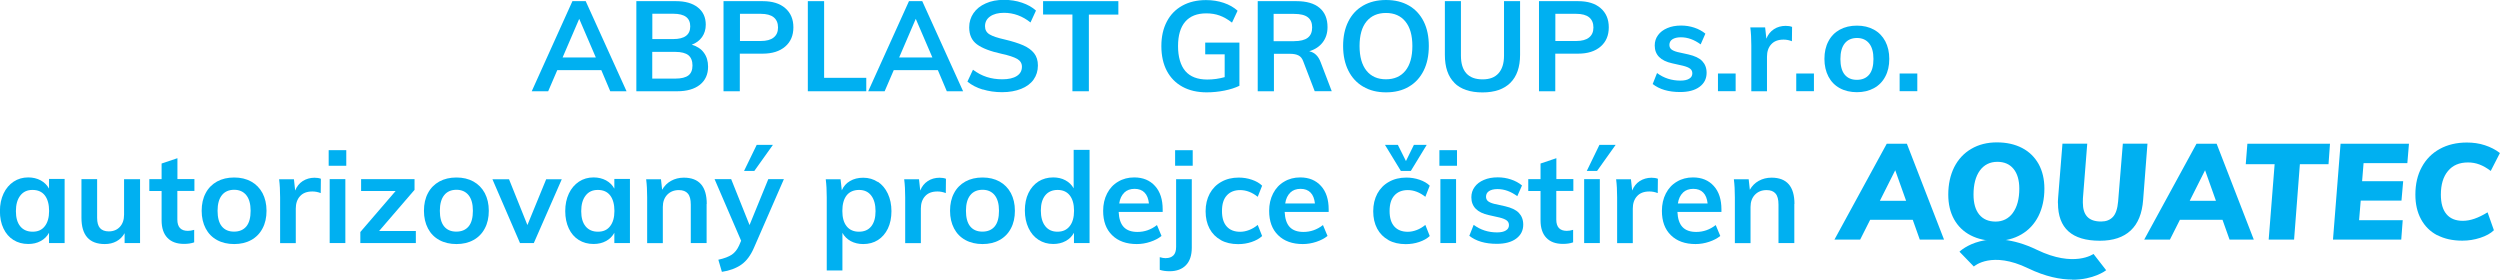 <?xml version="1.0" encoding="UTF-8"?>
<svg id="Vrstva_2" data-name="Vrstva 2" xmlns="http://www.w3.org/2000/svg" width="323.8" height="36.21" viewBox="0 0 323.8 36.21">
  <g>
    <path d="M247.75,28.47h-5.53l-1.29,2.56h-3.33l6.77-12.41h2.61l4.81,12.41h-3.14l-.91-2.56h0ZM246.88,26.01l-1.41-3.96-1.99,3.96h3.4Z" style="fill: #00b0f1; stroke-width: 0px;"/>
    <path d="M255.24,30.48c-.93-.48-1.65-1.18-2.15-2.08-.5-.91-.75-1.97-.75-3.19,0-1.35.26-2.53.77-3.56.52-1.02,1.25-1.81,2.21-2.37.95-.56,2.06-.84,3.31-.84s2.33.24,3.26.72c.93.48,1.64,1.18,2.15,2.08.5.91.75,1.97.75,3.19,0,1.35-.26,2.53-.77,3.56-.52,1.02-1.25,1.81-2.21,2.37s-2.06.84-3.31.84-2.33-.24-3.26-.72h0ZM260.71,27.56c.55-.75.83-1.8.83-3.12,0-1.1-.25-1.96-.75-2.57s-1.2-.91-2.09-.91c-.96,0-1.72.38-2.27,1.13-.55.76-.82,1.8-.82,3.12,0,1.12.25,1.98.74,2.58s1.2.91,2.12.91,1.69-.38,2.24-1.13h0Z" style="fill: #00b0f1; stroke-width: 0px;"/>
    <path d="M266.54,26.32c0-.16,0-.41.03-.73l.56-6.98h3.21l-.56,7.08c0,.13-.01.31-.01.54,0,.83.19,1.44.58,1.85.39.41.98.61,1.79.61.64,0,1.14-.19,1.52-.59.37-.39.6-1.06.68-2.01l.61-7.48h3.19l-.56,7.27c-.13,1.76-.66,3.08-1.61,3.97-.95.89-2.28,1.33-4,1.33-3.61,0-5.42-1.62-5.42-4.86h0Z" style="fill: #00b0f1; stroke-width: 0px;"/>
    <path d="M287.87,28.47h-5.53l-1.29,2.56h-3.33l6.77-12.41h2.61l4.81,12.41h-3.14l-.91-2.56h0ZM287.01,26.01l-1.41-3.96-1.99,3.96h3.4Z" style="fill: #00b0f1; stroke-width: 0px;"/>
    <path d="M294.6,21.27h-3.73l.21-2.65h10.7l-.19,2.65h-3.71l-.75,9.76h-3.29l.77-9.76h0Z" style="fill: #00b0f1; stroke-width: 0px;"/>
    <path d="M306.13,21.13l-.19,2.34h5.32l-.22,2.51h-5.28l-.21,2.54h5.65l-.19,2.51h-8.84l.98-12.41h8.86l-.21,2.51h-5.66Z" style="fill: #00b0f1; stroke-width: 0px;"/>
    <path d="M315.67,30.47c-.91-.48-1.61-1.17-2.1-2.08-.49-.9-.73-1.96-.73-3.18,0-1.36.27-2.55.83-3.57.55-1.02,1.33-1.8,2.33-2.35s2.18-.83,3.51-.83c.82,0,1.6.11,2.33.35s1.38.57,1.95,1.01l-1.19,2.32c-.5-.38-.99-.66-1.47-.84s-.97-.26-1.48-.26c-1.12,0-1.98.37-2.59,1.11-.62.74-.92,1.76-.92,3.06,0,1.1.24,1.95.72,2.52.48.58,1.19.87,2.12.87.49,0,.99-.09,1.51-.27.52-.18,1.08-.45,1.7-.83l.82,2.32c-.42.41-1,.73-1.76.98s-1.54.37-2.33.37c-1.26,0-2.34-.24-3.25-.72h.01Z" style="fill: #00b0f1; stroke-width: 0px;"/>
    <path d="M268.42,36.21c-1.54,0-3.46-.36-5.74-1.46-4.69-2.27-6.95-.31-7.04-.22,0,0,.01-.01.01-.01l-1.86-1.92c.14-.14,3.59-3.36,10.04-.24,4.81,2.33,7.3.55,7.32.53l1.64,2.11c-.09.07-1.62,1.23-4.39,1.23h0Z" style="fill: #00b0f1; stroke-width: 0px;"/>
  </g>
  <g>
    <path d="M77.88,9.08h-5.7l-1.18,2.74h-2.13L74.14.15h1.72l5.29,11.67h-2.11l-1.16-2.74ZM77.17,7.44l-2.15-5-2.15,5h4.29Z" style="fill: #00b0f1; stroke-width: 0px;"/>
    <path d="M91.16,6.82c.37.49.55,1.1.55,1.82,0,.99-.35,1.77-1.06,2.34-.71.56-1.69.84-2.94.84h-5.29V.15h5.13c1.2,0,2.15.27,2.83.81.69.54,1.03,1.29,1.03,2.24,0,.61-.16,1.14-.48,1.6-.32.45-.77.78-1.33.99.68.2,1.2.54,1.56,1.03ZM84.48,5.06h2.72c1.46,0,2.2-.55,2.2-1.64,0-.55-.18-.96-.54-1.23-.36-.27-.91-.41-1.65-.41h-2.72v3.28ZM89.16,9.77c.35-.27.53-.7.53-1.29s-.18-1.04-.53-1.33c-.36-.28-.92-.43-1.68-.43h-3v3.46h3c.76,0,1.32-.14,1.68-.41Z" style="fill: #00b0f1; stroke-width: 0px;"/>
    <path d="M93.72.15h5.06c1.26,0,2.23.3,2.93.91.7.61,1.05,1.43,1.05,2.48s-.35,1.88-1.06,2.49c-.71.61-1.68.92-2.93.92h-2.95v4.87h-2.11V.15ZM98.54,5.31c.73,0,1.29-.15,1.66-.45.38-.3.57-.73.57-1.3s-.19-1.02-.56-1.32c-.37-.3-.93-.45-1.67-.45h-2.7v3.52h2.7Z" style="fill: #00b0f1; stroke-width: 0px;"/>
    <path d="M104.63.15h2.11v9.93h5.46v1.74h-7.57V.15Z" style="fill: #00b0f1; stroke-width: 0px;"/>
    <path d="M121.46,9.08h-5.7l-1.18,2.74h-2.13L117.73.15h1.72l5.29,11.67h-2.11l-1.16-2.74ZM120.76,7.44l-2.15-5-2.15,5h4.29Z" style="fill: #00b0f1; stroke-width: 0px;"/>
    <path d="M127.29,11.6c-.78-.24-1.45-.58-1.99-1.03l.72-1.54c.57.43,1.16.74,1.78.94.62.2,1.29.3,2.02.3.81,0,1.43-.14,1.88-.43.44-.28.66-.68.66-1.2,0-.44-.21-.77-.61-1.01-.41-.23-1.08-.46-2.02-.66-1.46-.32-2.53-.73-3.2-1.23-.67-.5-1-1.23-1-2.2,0-.69.19-1.3.56-1.84s.9-.96,1.58-1.26c.68-.31,1.47-.46,2.37-.46.82,0,1.6.12,2.33.37.74.25,1.34.59,1.81,1.02l-.71,1.54c-1.04-.83-2.18-1.25-3.44-1.25-.75,0-1.35.16-1.79.47-.44.31-.66.73-.66,1.27,0,.46.19.81.58,1.05s1.05.46,1.99.67c.97.23,1.76.48,2.38.75.61.27,1.08.61,1.41,1.03.33.42.49.95.49,1.58,0,.7-.19,1.31-.56,1.83-.37.52-.91.92-1.61,1.2-.7.28-1.52.43-2.47.43-.9,0-1.73-.12-2.51-.36Z" style="fill: #00b0f1; stroke-width: 0px;"/>
    <path d="M138.9,1.88h-3.8V.15h9.75v1.74h-3.82v9.93h-2.13V1.88Z" style="fill: #00b0f1; stroke-width: 0px;"/>
    <path d="M160.53,5.51v5.6c-.54.26-1.18.47-1.93.62s-1.52.23-2.31.23c-1.2,0-2.25-.24-3.13-.72-.88-.48-1.56-1.17-2.03-2.06s-.71-1.97-.71-3.21.24-2.28.71-3.18c.47-.9,1.14-1.58,2.01-2.06.87-.48,1.89-.72,3.06-.72.82,0,1.59.12,2.3.36.71.24,1.31.58,1.79,1.02l-.72,1.54c-.55-.43-1.08-.73-1.61-.92-.52-.19-1.1-.28-1.72-.28-1.2,0-2.11.36-2.73,1.08-.62.72-.93,1.78-.93,3.16s.32,2.51.95,3.24c.63.73,1.58,1.09,2.83,1.09.76,0,1.52-.1,2.26-.31v-2.95h-2.52v-1.52h4.42Z" style="fill: #00b0f1; stroke-width: 0px;"/>
    <path d="M172.51,11.81h-2.23l-1.49-3.88c-.13-.36-.33-.61-.61-.75-.27-.14-.63-.21-1.07-.21h-2.11v4.85h-2.1V.15h5c1.32,0,2.33.29,3.01.87.69.58,1.03,1.41,1.03,2.49,0,.78-.21,1.43-.62,1.97-.41.54-.99.93-1.75,1.16.69.14,1.19.62,1.49,1.44l1.43,3.74ZM167.61,5.33c.8,0,1.39-.15,1.77-.44.38-.29.57-.74.57-1.34s-.19-1.03-.57-1.32c-.38-.29-.97-.43-1.78-.43h-2.64v3.54h2.64Z" style="fill: #00b0f1; stroke-width: 0px;"/>
    <path d="M176.57,11.23c-.84-.49-1.48-1.18-1.93-2.08-.45-.9-.68-1.96-.68-3.19s.22-2.27.67-3.17c.45-.9,1.09-1.59,1.93-2.07.84-.48,1.82-.72,2.96-.72s2.12.24,2.96.72c.83.48,1.47,1.17,1.92,2.07s.66,1.96.66,3.17-.22,2.29-.67,3.19c-.45.9-1.09,1.6-1.92,2.08-.83.49-1.81.73-2.95.73s-2.11-.24-2.94-.73ZM182.03,9.16c.6-.74.9-1.81.9-3.2s-.3-2.43-.9-3.17-1.44-1.11-2.52-1.11-1.92.37-2.52,1.1c-.6.73-.9,1.79-.9,3.18s.3,2.45.9,3.2c.6.74,1.44,1.11,2.52,1.11s1.92-.37,2.52-1.11Z" style="fill: #00b0f1; stroke-width: 0px;"/>
    <path d="M188.38,10.73c-.83-.82-1.24-2.03-1.24-3.63V.15h2.08v7.06c0,1,.23,1.77.7,2.29.47.52,1.17.78,2.1.78s1.6-.26,2.07-.79.71-1.28.71-2.28V.15h2.08v6.95c0,1.58-.42,2.79-1.25,3.62-.83.83-2.04,1.25-3.62,1.25s-2.82-.41-3.65-1.24Z" style="fill: #00b0f1; stroke-width: 0px;"/>
    <path d="M199.33.15h5.06c1.26,0,2.23.3,2.93.91.7.61,1.05,1.43,1.05,2.48s-.35,1.88-1.06,2.49c-.7.61-1.68.92-2.92.92h-2.95v4.87h-2.11V.15ZM204.15,5.31c.73,0,1.29-.15,1.66-.45.38-.3.57-.73.57-1.3s-.19-1.02-.56-1.32c-.37-.3-.93-.45-1.67-.45h-2.7v3.52h2.7Z" style="fill: #00b0f1; stroke-width: 0px;"/>
    <path d="M214.05,10.9l.57-1.44c.88.66,1.9.98,3.03.98.49,0,.87-.08,1.14-.25.27-.16.4-.39.4-.69,0-.25-.09-.45-.28-.6-.19-.15-.5-.28-.95-.39l-1.38-.31c-1.51-.33-2.26-1.1-2.26-2.31,0-.5.14-.95.43-1.34.28-.39.68-.69,1.2-.91.51-.22,1.11-.33,1.79-.33.59,0,1.16.09,1.7.27.55.18,1.03.44,1.44.78l-.61,1.39c-.83-.61-1.68-.92-2.56-.92-.47,0-.84.09-1.1.26-.26.17-.39.42-.39.72,0,.24.08.43.24.57.16.14.43.26.81.36l1.41.31c.82.19,1.42.47,1.79.86s.57.89.57,1.52c0,.77-.31,1.37-.92,1.82-.61.45-1.45.67-2.51.67-1.5,0-2.69-.35-3.57-1.05Z" style="fill: #00b0f1; stroke-width: 0px;"/>
    <path d="M224.8,9.52v2.29h-2.29v-2.29h2.29Z" style="fill: #00b0f1; stroke-width: 0px;"/>
    <path d="M232.11,3.47l-.02,1.87c-.35-.14-.71-.21-1.08-.21-.7,0-1.23.2-1.6.61-.37.4-.55.94-.55,1.61v4.47h-2.03v-5.93c0-.87-.04-1.65-.13-2.34h1.92l.16,1.46c.21-.54.54-.94.98-1.23s.96-.43,1.52-.43c.32,0,.59.04.82.13Z" style="fill: #00b0f1; stroke-width: 0px;"/>
    <path d="M234.94,9.52v2.29h-2.29v-2.29h2.29Z" style="fill: #00b0f1; stroke-width: 0px;"/>
    <path d="M238.29,11.42c-.64-.35-1.13-.85-1.47-1.5-.34-.65-.52-1.41-.52-2.29s.17-1.64.52-2.29c.34-.65.83-1.15,1.47-1.5.64-.35,1.38-.52,2.22-.52s1.56.17,2.2.52,1.12.85,1.47,1.5c.34.65.52,1.41.52,2.29s-.17,1.64-.52,2.29c-.34.65-.83,1.15-1.47,1.5s-1.37.52-2.2.52-1.58-.17-2.22-.52ZM242.1,9.66c.37-.45.55-1.13.55-2.02s-.19-1.56-.56-2.02c-.37-.46-.9-.7-1.57-.7s-1.22.23-1.59.7c-.37.46-.56,1.14-.56,2.02s.18,1.57.55,2.02.89.68,1.58.68,1.23-.23,1.6-.68Z" style="fill: #00b0f1; stroke-width: 0px;"/>
    <path d="M248.33,9.52v2.29h-2.29v-2.29h2.29Z" style="fill: #00b0f1; stroke-width: 0px;"/>
    <path d="M8.37,23.2v8.28h-2.02v-1.33c-.25.46-.61.82-1.08,1.07-.47.26-1,.38-1.61.38-.72,0-1.36-.17-1.92-.52-.56-.35-.99-.85-1.29-1.49-.31-.64-.46-1.39-.46-2.25s.16-1.61.47-2.27.75-1.17,1.3-1.54c.56-.37,1.19-.55,1.9-.55.6,0,1.14.13,1.61.38.47.26.83.61,1.08,1.07v-1.25h2.02ZM5.8,29.3c.37-.47.56-1.13.56-1.98s-.19-1.55-.56-2.02-.9-.7-1.59-.7-1.2.24-1.58.73c-.38.49-.57,1.16-.57,2.02s.19,1.51.57,1.97.91.69,1.6.69,1.2-.23,1.57-.71Z" style="fill: #00b0f1; stroke-width: 0px;"/>
    <path d="M18.14,23.2v8.28h-2v-1.28c-.26.46-.61.81-1.05,1.05s-.94.36-1.51.36c-2.02,0-3.03-1.14-3.03-3.41v-5h2.03v5.01c0,.6.12,1.04.37,1.33.25.28.63.43,1.14.43.6,0,1.08-.2,1.44-.59.36-.39.54-.92.54-1.57v-4.6h2.06Z" style="fill: #00b0f1; stroke-width: 0px;"/>
    <path d="M22.97,24.74v3.7c0,.97.45,1.46,1.36,1.46.25,0,.52-.04.82-.13v1.62c-.36.13-.8.2-1.31.2-.94,0-1.66-.26-2.16-.79-.5-.52-.75-1.28-.75-2.26v-3.8h-1.59v-1.54h1.59v-2.02l2.05-.69v2.7h2.2v1.54h-2.2Z" style="fill: #00b0f1; stroke-width: 0px;"/>
    <path d="M28.11,31.09c-.64-.35-1.13-.85-1.47-1.5s-.52-1.41-.52-2.29.17-1.64.52-2.29c.34-.65.84-1.15,1.47-1.5.64-.35,1.38-.52,2.22-.52s1.56.17,2.2.52c.63.35,1.12.85,1.47,1.5.34.65.52,1.41.52,2.29s-.17,1.64-.52,2.29c-.34.65-.83,1.15-1.47,1.5-.63.35-1.37.52-2.2.52s-1.58-.17-2.22-.52ZM31.91,29.32c.37-.45.55-1.13.55-2.02s-.19-1.56-.56-2.02c-.37-.46-.9-.7-1.57-.7s-1.22.23-1.59.7c-.37.46-.56,1.14-.56,2.02s.18,1.57.55,2.02.89.68,1.58.68,1.23-.23,1.6-.68Z" style="fill: #00b0f1; stroke-width: 0px;"/>
    <path d="M41.56,23.14l-.02,1.87c-.35-.14-.71-.21-1.08-.21-.7,0-1.23.2-1.6.61-.37.4-.55.94-.55,1.61v4.47h-2.03v-5.93c0-.87-.04-1.65-.13-2.34h1.92l.16,1.46c.21-.54.54-.94.98-1.23.45-.28.96-.43,1.52-.43.32,0,.59.04.82.13Z" style="fill: #00b0f1; stroke-width: 0px;"/>
    <path d="M44.85,19.45v2.02h-2.28v-2.02h2.28ZM42.7,23.2h2.03v8.28h-2.03v-8.28Z" style="fill: #00b0f1; stroke-width: 0px;"/>
    <path d="M53.86,29.92v1.56h-7.19v-1.43l4.57-5.31h-4.47v-1.54h6.92v1.39l-4.59,5.33h4.77Z" style="fill: #00b0f1; stroke-width: 0px;"/>
    <path d="M56.9,31.09c-.64-.35-1.13-.85-1.47-1.5s-.52-1.41-.52-2.29.17-1.64.52-2.29c.34-.65.84-1.15,1.47-1.5.64-.35,1.38-.52,2.22-.52s1.56.17,2.2.52c.63.35,1.12.85,1.47,1.5.34.65.52,1.41.52,2.29s-.17,1.64-.52,2.29c-.34.65-.83,1.15-1.47,1.5-.63.35-1.37.52-2.2.52s-1.58-.17-2.22-.52ZM60.7,29.32c.37-.45.55-1.13.55-2.02s-.19-1.56-.56-2.02c-.37-.46-.9-.7-1.57-.7s-1.22.23-1.59.7c-.37.46-.56,1.14-.56,2.02s.18,1.57.55,2.02.89.68,1.58.68,1.23-.23,1.6-.68Z" style="fill: #00b0f1; stroke-width: 0px;"/>
    <path d="M72.76,23.22l-3.62,8.26h-1.79l-3.57-8.26h2.15l2.38,5.93,2.43-5.93h2.03Z" style="fill: #00b0f1; stroke-width: 0px;"/>
    <path d="M81.59,23.2v8.28h-2.02v-1.33c-.25.46-.61.82-1.08,1.07-.47.26-1.01.38-1.61.38-.72,0-1.36-.17-1.92-.52-.56-.35-.99-.85-1.29-1.49s-.46-1.39-.46-2.25.16-1.61.47-2.27.75-1.17,1.3-1.54c.56-.37,1.19-.55,1.9-.55.6,0,1.14.13,1.61.38.47.26.83.61,1.08,1.07v-1.25h2.02ZM79.02,29.3c.37-.47.56-1.13.56-1.98s-.19-1.55-.56-2.02c-.37-.47-.9-.7-1.59-.7s-1.2.24-1.58.73c-.38.49-.57,1.16-.57,2.02s.19,1.51.57,1.97.91.69,1.6.69,1.2-.23,1.57-.71Z" style="fill: #00b0f1; stroke-width: 0px;"/>
    <path d="M91.52,26.4v5.08h-2.05v-4.98c0-.66-.12-1.13-.38-1.43-.25-.3-.64-.45-1.16-.45-.62,0-1.12.2-1.51.6-.38.4-.57.93-.57,1.58v4.69h-2.03v-5.93c0-.87-.04-1.65-.13-2.34h1.92l.15,1.36c.28-.5.67-.89,1.16-1.16s1.04-.41,1.65-.41c1.98,0,2.97,1.14,2.97,3.41Z" style="fill: #00b0f1; stroke-width: 0px;"/>
    <path d="M101.53,23.2l-3.85,8.83c-.44,1.03-.99,1.78-1.67,2.25-.68.47-1.51.78-2.51.93l-.46-1.57c.78-.17,1.36-.4,1.75-.66.39-.27.7-.66.94-1.19l.26-.61-3.44-7.98h2.15l2.38,5.95,2.43-5.95h2.03ZM96.37,22.14l1.64-3.38h2.1l-2.41,3.38h-1.33Z" style="fill: #00b0f1; stroke-width: 0px;"/>
    <path d="M113.7,23.54c.55.37.98.88,1.29,1.54s.47,1.42.47,2.27-.15,1.6-.46,2.25c-.31.64-.74,1.14-1.29,1.49s-1.19.52-1.91.52c-.6,0-1.14-.13-1.61-.38-.47-.26-.83-.61-1.08-1.07v4.87h-2.03v-9.47c0-.87-.04-1.65-.13-2.34h1.92l.16,1.43c.22-.51.57-.92,1.06-1.2.49-.29,1.06-.43,1.71-.43.71,0,1.34.18,1.89.55ZM112.84,29.32c.37-.46.56-1.11.56-1.97s-.19-1.54-.56-2.02c-.37-.49-.9-.73-1.57-.73s-1.24.23-1.61.7-.56,1.14-.56,2.02.19,1.53.56,1.99c.37.46.9.7,1.59.7s1.22-.23,1.59-.69Z" style="fill: #00b0f1; stroke-width: 0px;"/>
    <path d="M122.52,23.14l-.02,1.87c-.35-.14-.71-.21-1.08-.21-.7,0-1.23.2-1.6.61-.37.4-.55.94-.55,1.61v4.47h-2.03v-5.93c0-.87-.04-1.65-.13-2.34h1.92l.16,1.46c.21-.54.54-.94.98-1.23s.96-.43,1.52-.43c.32,0,.59.04.82.13Z" style="fill: #00b0f1; stroke-width: 0px;"/>
    <path d="M125.04,31.09c-.64-.35-1.13-.85-1.47-1.5s-.52-1.41-.52-2.29.17-1.64.52-2.29c.34-.65.84-1.15,1.47-1.5.64-.35,1.38-.52,2.22-.52s1.56.17,2.2.52c.63.35,1.12.85,1.47,1.5.34.65.52,1.41.52,2.29s-.17,1.64-.52,2.29c-.34.65-.83,1.15-1.47,1.5-.63.35-1.37.52-2.2.52s-1.58-.17-2.22-.52ZM128.84,29.32c.37-.45.55-1.13.55-2.02s-.19-1.56-.56-2.02c-.37-.46-.9-.7-1.57-.7s-1.22.23-1.59.7c-.37.46-.56,1.14-.56,2.02s.18,1.57.55,2.02.89.68,1.58.68,1.23-.23,1.6-.68Z" style="fill: #00b0f1; stroke-width: 0px;"/>
    <path d="M141.12,19.42v12.06h-2.02v-1.33c-.25.46-.61.82-1.08,1.07-.47.26-1.01.38-1.61.38-.71,0-1.34-.18-1.9-.54-.56-.36-.99-.87-1.3-1.53-.31-.66-.47-1.42-.47-2.27s.15-1.6.46-2.25c.31-.64.74-1.14,1.29-1.5.56-.35,1.2-.53,1.92-.53.59,0,1.12.12,1.58.37.46.25.82.59,1.07,1.04v-4.98h2.05ZM138.54,29.3c.38-.47.57-1.14.57-2s-.19-1.53-.56-2c-.37-.47-.9-.7-1.57-.7s-1.22.23-1.6.7-.57,1.12-.57,1.97.19,1.54.57,2.02c.38.48.9.72,1.58.72s1.2-.23,1.58-.71Z" style="fill: #00b0f1; stroke-width: 0px;"/>
    <path d="M150.59,27.45h-5.7c.04.88.26,1.54.66,1.96.4.42.99.63,1.78.63.91,0,1.75-.29,2.52-.89l.59,1.41c-.39.32-.88.57-1.45.76-.57.19-1.16.29-1.75.29-1.35,0-2.42-.38-3.2-1.15-.78-.76-1.16-1.81-1.16-3.15,0-.84.17-1.59.51-2.25.34-.66.81-1.17,1.43-1.53.61-.37,1.31-.55,2.08-.55,1.14,0,2.03.37,2.7,1.11s.99,1.75.99,3.04v.31ZM145.62,24.95c-.34.32-.57.79-.66,1.4h3.85c-.07-.62-.25-1.09-.57-1.41-.31-.32-.74-.48-1.29-.48s-.99.16-1.33.48Z" style="fill: #00b0f1; stroke-width: 0px;"/>
    <path d="M151.02,33.43c.39,0,.71-.11.95-.34s.36-.6.36-1.11v-8.77h2.03v8.87c0,.98-.25,1.74-.75,2.26-.5.52-1.21.79-2.12.79-.49,0-.92-.06-1.28-.18v-1.64c.29.09.56.13.8.13ZM154.48,19.45v2.02h-2.28v-2.02h2.28Z" style="fill: #00b0f1; stroke-width: 0px;"/>
    <path d="M158.12,31.09c-.63-.35-1.12-.84-1.46-1.48s-.51-1.39-.51-2.25.18-1.62.53-2.28c.36-.66.86-1.17,1.51-1.53.65-.37,1.4-.55,2.25-.55.59,0,1.16.09,1.71.28.55.19.99.44,1.32.77l-.57,1.44c-.35-.28-.72-.5-1.11-.65-.39-.15-.78-.22-1.16-.22-.74,0-1.32.23-1.74.7-.42.46-.62,1.13-.62,2.01s.2,1.54.61,2c.41.46.99.69,1.75.69.38,0,.77-.08,1.16-.23.39-.15.76-.37,1.11-.66l.57,1.44c-.35.33-.8.58-1.36.77-.56.19-1.14.28-1.75.28-.86,0-1.61-.17-2.24-.52Z" style="fill: #00b0f1; stroke-width: 0px;"/>
    <path d="M172.09,27.45h-5.7c.04.88.26,1.54.66,1.96.4.42.99.63,1.78.63.91,0,1.75-.29,2.52-.89l.59,1.41c-.39.32-.88.57-1.45.76-.57.19-1.16.29-1.75.29-1.35,0-2.42-.38-3.2-1.15-.78-.76-1.16-1.81-1.16-3.15,0-.84.17-1.59.51-2.25.34-.66.81-1.17,1.43-1.53.61-.37,1.31-.55,2.08-.55,1.14,0,2.03.37,2.7,1.11s.99,1.75.99,3.04v.31ZM167.12,24.95c-.34.32-.57.79-.66,1.4h3.85c-.07-.62-.25-1.09-.57-1.41-.31-.32-.74-.48-1.29-.48s-.99.16-1.33.48Z" style="fill: #00b0f1; stroke-width: 0px;"/>
    <path d="M179.83,31.09c-.63-.35-1.12-.84-1.46-1.48s-.51-1.39-.51-2.25.18-1.62.53-2.28c.36-.66.86-1.17,1.51-1.53.65-.37,1.4-.55,2.25-.55.59,0,1.16.09,1.71.28.55.19.99.44,1.32.77l-.57,1.44c-.35-.28-.72-.5-1.11-.65-.39-.15-.78-.22-1.16-.22-.74,0-1.32.23-1.74.7-.42.46-.62,1.13-.62,2.01s.2,1.54.61,2c.41.46.99.69,1.75.69.38,0,.77-.08,1.16-.23.39-.15.76-.37,1.11-.66l.57,1.44c-.35.33-.8.58-1.36.77-.56.19-1.14.28-1.75.28-.86,0-1.61-.17-2.24-.52ZM184.79,18.76l-2.06,3.38h-1.29l-2.06-3.38h1.67l1.05,2.1,1.03-2.1h1.67Z" style="fill: #00b0f1; stroke-width: 0px;"/>
    <path d="M188.71,19.45v2.02h-2.28v-2.02h2.28ZM186.56,23.2h2.03v8.28h-2.03v-8.28Z" style="fill: #00b0f1; stroke-width: 0px;"/>
    <path d="M190.3,30.56l.57-1.44c.88.66,1.9.98,3.03.98.49,0,.87-.08,1.14-.25.27-.16.4-.39.4-.69,0-.25-.09-.45-.28-.6-.19-.15-.5-.28-.95-.39l-1.38-.31c-1.51-.33-2.26-1.1-2.26-2.31,0-.5.14-.95.43-1.34.28-.39.68-.69,1.2-.91.51-.22,1.11-.33,1.79-.33.59,0,1.16.09,1.7.27.55.18,1.03.44,1.44.78l-.61,1.39c-.83-.61-1.68-.92-2.56-.92-.47,0-.84.09-1.1.26-.26.17-.39.42-.39.72,0,.24.08.43.24.57.16.14.43.26.81.36l1.41.31c.82.19,1.42.47,1.79.86s.57.89.57,1.52c0,.77-.31,1.37-.92,1.82-.61.45-1.45.67-2.51.67-1.5,0-2.69-.35-3.57-1.05Z" style="fill: #00b0f1; stroke-width: 0px;"/>
    <path d="M201.57,24.74v3.7c0,.97.45,1.46,1.36,1.46.25,0,.52-.04.82-.13v1.62c-.36.13-.8.2-1.31.2-.94,0-1.66-.26-2.16-.79-.5-.52-.75-1.28-.75-2.26v-3.8h-1.59v-1.54h1.59v-2.02l2.05-.69v2.7h2.2v1.54h-2.2Z" style="fill: #00b0f1; stroke-width: 0px;"/>
    <path d="M205.18,23.2h2.03v8.28h-2.03v-8.28ZM205.52,22.14l1.64-3.38h2.1l-2.41,3.38h-1.33Z" style="fill: #00b0f1; stroke-width: 0px;"/>
    <path d="M214.73,23.14l-.02,1.87c-.35-.14-.71-.21-1.08-.21-.7,0-1.23.2-1.6.61-.37.4-.55.94-.55,1.61v4.47h-2.03v-5.93c0-.87-.04-1.65-.13-2.34h1.92l.16,1.46c.21-.54.54-.94.98-1.23.45-.28.96-.43,1.52-.43.32,0,.59.04.82.13Z" style="fill: #00b0f1; stroke-width: 0px;"/>
    <path d="M222.96,27.45h-5.7c.04.88.26,1.54.66,1.96.4.42.99.63,1.78.63.91,0,1.75-.29,2.52-.89l.59,1.41c-.39.32-.88.57-1.45.76-.57.19-1.16.29-1.75.29-1.35,0-2.42-.38-3.2-1.15-.78-.76-1.16-1.81-1.16-3.15,0-.84.17-1.59.51-2.25.34-.66.81-1.17,1.43-1.53.61-.37,1.31-.55,2.08-.55,1.14,0,2.03.37,2.7,1.11s.99,1.75.99,3.04v.31ZM217.98,24.95c-.34.32-.57.79-.66,1.4h3.85c-.07-.62-.25-1.09-.57-1.41-.31-.32-.74-.48-1.29-.48s-.99.16-1.33.48Z" style="fill: #00b0f1; stroke-width: 0px;"/>
    <path d="M232.4,26.4v5.08h-2.05v-4.98c0-.66-.12-1.13-.38-1.43-.25-.3-.64-.45-1.16-.45-.62,0-1.12.2-1.51.6-.38.4-.57.93-.57,1.58v4.69h-2.03v-5.93c0-.87-.04-1.65-.13-2.34h1.92l.15,1.36c.28-.5.67-.89,1.16-1.16s1.04-.41,1.65-.41c1.98,0,2.97,1.14,2.97,3.41Z" style="fill: #00b0f1; stroke-width: 0px;"/>
  </g>
</svg>